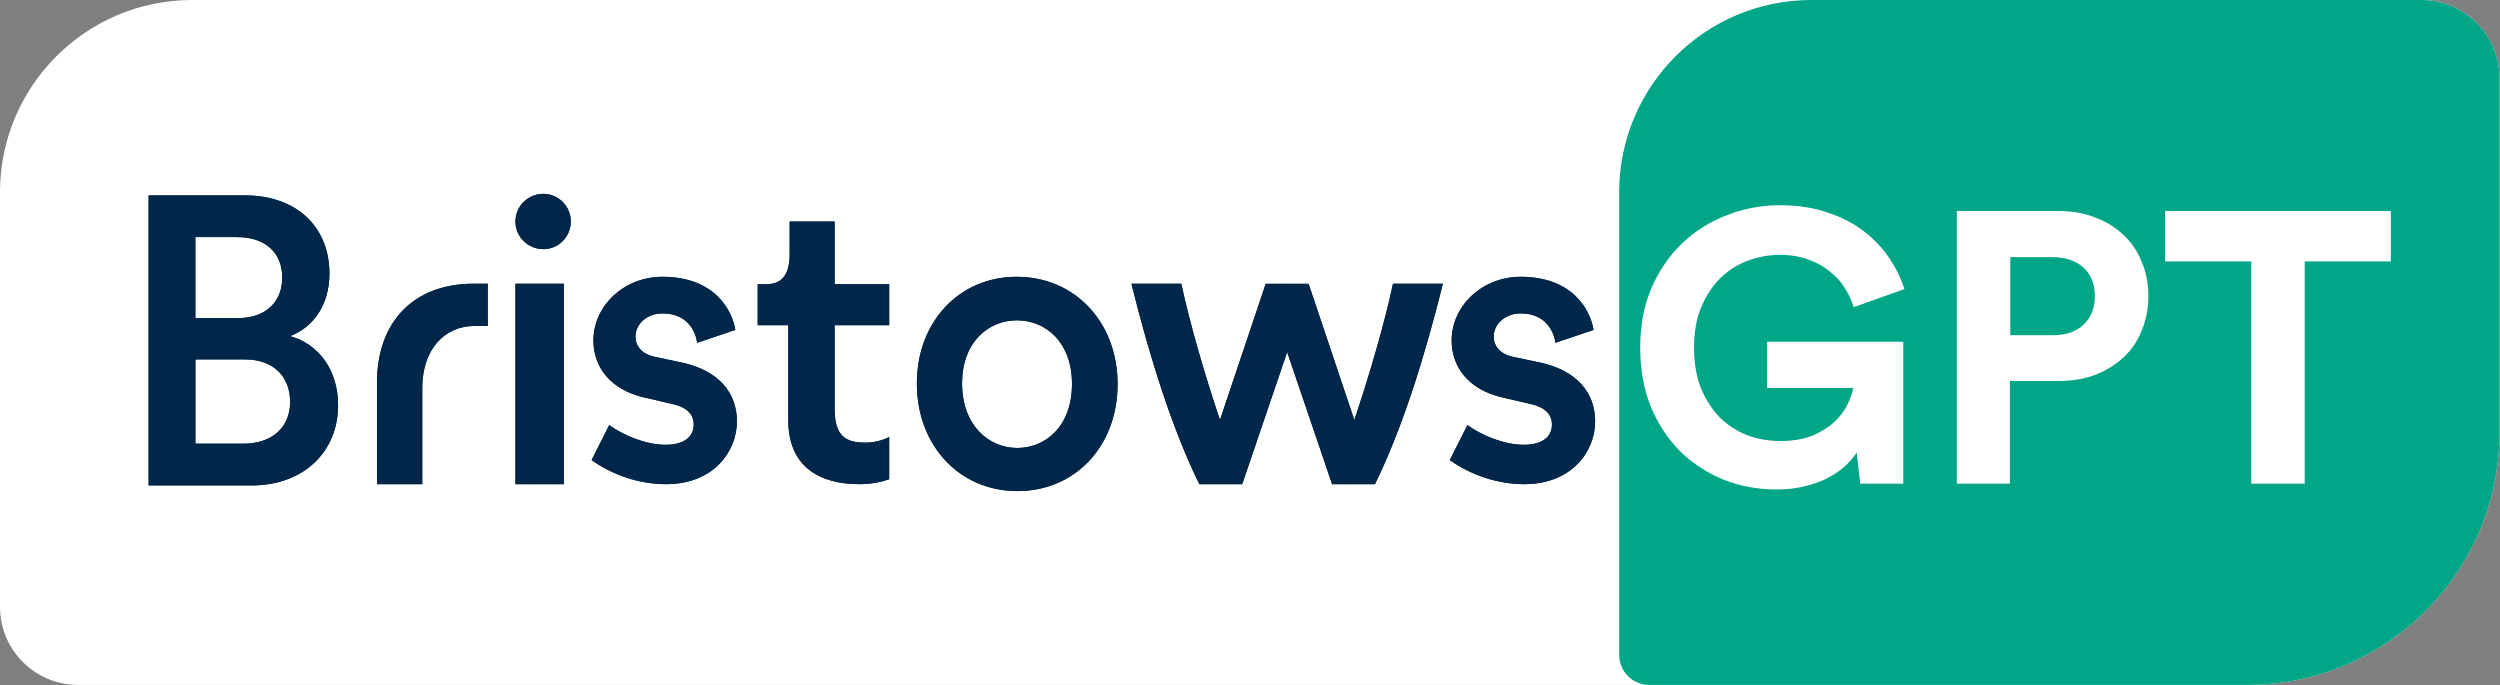 <svg width="416" height="114" viewBox="0 0 416 114" fill="none" xmlns="http://www.w3.org/2000/svg">
<rect x="0" y="0" width="416" height="114" fill="#808080" stroke="none"/>
<g clip-path="url(#clip0_1884_2601)">
<path d="M0 32C0 14.327 14.327 0 32 0H402.919C410.099 0 415.919 5.82 415.919 13V71.973C415.919 95.169 397.115 113.973 373.919 113.973H13C5.82 113.973 0 108.153 0 100.973V32Z" fill="white"/>
<path d="M90.439 32.257C87.851 32.257 85.769 34.301 85.769 36.858C85.769 39.415 87.851 41.459 90.439 41.459C92.9 41.459 94.982 39.415 94.982 36.858C94.982 34.301 92.9 32.257 90.439 32.257Z" fill="#002749"/>
<path fill-rule="evenodd" clip-rule="evenodd" d="M54.816 45.512C54.816 50.617 52.241 54.431 48.252 55.926C53.157 57.288 56.257 61.713 56.257 67.43C56.257 75.192 50.5 80.774 41.867 80.774H24.73V32.509L40.69 32.51C49.585 32.51 54.816 37.955 54.816 45.512ZM32.513 39.453H39.446C44.222 39.453 46.969 42.107 46.969 46.193C46.969 50.208 44.222 52.933 39.644 52.933H32.511V39.451L32.513 39.453ZM40.494 73.83H32.513V59.807H40.755C45.596 59.807 48.276 62.734 48.276 66.886C48.276 71.177 45.203 73.83 40.494 73.83Z" fill="#002749"/>
<path d="M138.881 36.858H131.399V42.318C131.399 45.346 130.348 47.292 127.563 47.292H126.078V54.113H131.168V69.909C131.168 77.502 136.177 80.566 142.992 80.566C144.863 80.566 146.523 80.244 147.96 79.745V72.721C146.729 73.336 145.37 73.656 143.994 73.654C140.854 73.654 138.88 72.687 138.88 68.025V54.111H147.96V47.291H138.881V36.858Z" fill="#002749"/>
<path d="M169.234 74.543C164.539 74.528 160.09 70.789 160.09 63.823C160.09 56.858 164.539 53.286 169.234 53.3C173.996 53.316 178.378 56.917 178.378 63.882C178.378 70.918 173.995 74.559 169.234 74.543ZM169.234 46.059C159.644 46.027 152.567 53.522 152.567 63.798C152.567 74.144 159.644 81.684 169.234 81.716C169.275 81.716 169.317 81.716 169.358 81.716C178.951 81.684 185.966 74.209 185.966 63.91C185.966 53.631 178.891 46.093 169.234 46.059Z" fill="#002749"/>
<path d="M85.769 80.566H93.831V47.21H85.769V80.566Z" fill="#002749"/>
<path d="M62.735 63.653V80.566H70.263V64.602C70.263 58.034 74.059 54.242 78.935 54.242H81.162V47.21H78.832C68.556 47.21 62.735 53.825 62.735 63.653Z" fill="#002749"/>
<path d="M113.637 60.368L108.889 59.364C106.962 58.961 105.745 57.719 105.745 55.979C105.745 53.969 107.604 52.152 110.235 52.152C114.408 52.152 115.755 55.164 116.012 57.041L122.356 54.897C121.843 51.681 118.965 46.059 110.235 46.059C103.754 46.059 98.747 50.958 98.747 56.648C98.747 61.133 101.636 64.854 107.156 66.126L111.776 67.198C114.279 67.733 115.436 68.916 115.436 70.657C115.436 72.666 113.841 74.013 110.761 74.013C107.449 74.013 103.74 72.437 101.374 70.74L98.438 76.556C102.019 79.104 106.492 80.566 110.814 80.566C118.774 80.566 122.623 75.075 122.623 70.122C122.623 65.301 119.542 61.708 113.637 60.368Z" fill="#002749"/>
<path d="M256.447 60.368L251.698 59.364C249.772 58.961 248.552 57.719 248.552 55.979C248.552 53.969 250.413 52.152 253.043 52.152C257.217 52.152 258.565 55.164 258.822 57.041L265.166 54.897C264.652 51.681 261.774 46.059 253.045 46.059C246.563 46.059 241.557 50.958 241.557 56.648C241.557 61.133 244.445 64.854 249.965 66.126L254.586 67.198C257.088 67.733 258.243 68.916 258.243 70.657C258.243 72.666 256.651 74.013 253.57 74.013C250.256 74.013 246.549 72.437 244.184 70.74L241.247 76.556C244.826 79.104 249.302 80.566 253.623 80.566C261.581 80.566 265.432 75.075 265.432 70.122C265.432 65.301 262.351 61.708 256.447 60.368Z" fill="#002749"/>
<path d="M225.362 69.892L217.752 47.229H210.612L203.003 69.892C200.682 63.03 197.982 53.906 196.573 47.21H188.269C191.359 59.721 195.2 71.709 199.573 80.566H206.705L214.182 58.59L221.659 80.566H228.791C233.162 71.709 237.005 59.721 240.095 47.21H231.791C230.382 53.906 227.682 63.03 225.362 69.892Z" fill="#002749"/>
<path fill-rule="evenodd" clip-rule="evenodd" d="M169.358 81.716H169.234C159.644 81.684 152.567 74.144 152.567 63.798C152.567 53.522 159.644 46.027 169.234 46.059C178.891 46.093 185.966 53.631 185.966 63.91C185.966 74.209 178.951 81.684 169.358 81.716ZM256.447 60.368C262.351 61.708 265.432 65.301 265.432 70.122C265.432 75.075 261.581 80.566 253.623 80.566C249.302 80.566 244.826 79.104 241.247 76.556L244.184 70.74C246.549 72.437 250.256 74.013 253.57 74.013C256.651 74.013 258.243 72.666 258.243 70.657C258.243 68.916 257.088 67.733 254.586 67.198L249.965 66.126C244.445 64.854 241.557 61.133 241.557 56.648C241.557 50.958 246.563 46.059 253.045 46.059C261.774 46.059 264.652 51.681 265.166 54.897L258.822 57.041C258.565 55.164 257.217 52.152 253.043 52.152C250.413 52.152 248.552 53.969 248.552 55.979C248.552 57.719 249.772 58.961 251.698 59.364L256.447 60.368ZM85.769 36.858C85.769 34.301 87.851 32.257 90.439 32.257C92.9 32.257 94.982 34.301 94.982 36.858C94.982 39.415 92.9 41.459 90.439 41.459C87.851 41.459 85.769 39.415 85.769 36.858ZM131.399 36.858H138.881V47.291H147.96V54.111H138.88V68.025C138.88 72.687 140.854 73.654 143.994 73.654C145.37 73.656 146.729 73.336 147.96 72.721V79.745C146.523 80.244 144.863 80.566 142.992 80.566C136.177 80.566 131.168 77.502 131.168 69.909V54.113H126.078V47.292H127.563C130.348 47.292 131.399 45.346 131.399 42.318V36.858ZM93.831 80.566H85.769V47.21H93.831V80.566ZM62.735 80.566V63.653C62.735 53.825 68.556 47.21 78.832 47.21H81.162V54.242H78.935C74.059 54.242 70.263 58.034 70.263 64.602V80.566H62.735ZM108.889 59.364L113.637 60.368C119.542 61.708 122.623 65.301 122.623 70.122C122.623 75.075 118.774 80.566 110.814 80.566C106.492 80.566 102.019 79.104 98.438 76.556L101.374 70.74C103.74 72.437 107.449 74.013 110.761 74.013C113.841 74.013 115.436 72.666 115.436 70.657C115.436 68.916 114.279 67.733 111.776 67.198L107.156 66.126C101.636 64.854 98.747 61.133 98.747 56.648C98.747 50.958 103.754 46.059 110.235 46.059C118.965 46.059 121.843 51.681 122.356 54.897L116.012 57.041C115.755 55.164 114.408 52.152 110.235 52.152C107.604 52.152 105.745 53.969 105.745 55.979C105.745 57.719 106.962 58.961 108.889 59.364ZM217.752 47.229L225.362 69.892C227.682 63.03 230.382 53.906 231.791 47.21H240.095C237.005 59.721 233.162 71.709 228.791 80.566H221.659L214.182 58.59L206.705 80.566H199.573C195.2 71.709 191.359 59.721 188.269 47.21H196.573C197.982 53.906 200.682 63.03 203.003 69.892L210.612 47.229H217.752ZM56.257 67.43C56.257 61.713 53.157 57.288 48.252 55.926C52.241 54.431 54.816 50.617 54.816 45.512C54.816 37.955 49.585 32.51 40.69 32.51L24.73 32.509V80.774H41.867C50.5 80.774 56.257 75.192 56.257 67.43ZM32.513 73.83H40.494C45.203 73.83 48.276 71.177 48.276 66.886C48.276 62.734 45.596 59.807 40.755 59.807H32.513V73.83ZM32.513 39.453H39.446C44.222 39.453 46.969 42.107 46.969 46.193C46.969 50.208 44.222 52.933 39.644 52.933H32.511V39.451L32.513 39.453ZM160.09 63.823C160.09 70.789 164.539 74.528 169.234 74.543C173.995 74.559 178.378 70.918 178.378 63.882C178.378 56.917 173.996 53.316 169.234 53.3C164.539 53.286 160.09 56.858 160.09 63.823Z" fill="#002749"/>
<path d="M269.432 32C269.432 14.327 283.759 0 301.432 0H415.919V113.973H274.432C271.671 113.973 269.432 111.734 269.432 108.973V32Z" fill="#00A685"/>
<path d="M309.536 80.487L308.96 75.302C308.448 76.07 307.787 76.838 306.976 77.606C306.166 78.332 305.184 78.993 304.032 79.591C302.923 80.145 301.664 80.593 300.256 80.934C298.848 81.276 297.291 81.447 295.584 81.447C292.512 81.447 289.611 80.913 286.88 79.847C284.15 78.737 281.739 77.18 279.648 75.174C277.6 73.126 275.958 70.652 274.72 67.751C273.526 64.806 272.928 61.5 272.928 57.831C272.928 54.161 273.547 50.876 274.784 47.974C276.064 45.031 277.771 42.535 279.904 40.486C282.08 38.438 284.555 36.881 287.328 35.815C290.144 34.705 293.088 34.151 296.16 34.151C299.147 34.151 301.792 34.556 304.096 35.367C306.443 36.135 308.47 37.18 310.176 38.502C311.883 39.825 313.291 41.319 314.4 42.983C315.51 44.647 316.342 46.353 316.896 48.102L308.448 51.111C308.15 50.087 307.68 49.062 307.04 48.038C306.443 47.014 305.632 46.097 304.608 45.286C303.627 44.433 302.432 43.751 301.024 43.239C299.616 42.684 297.995 42.407 296.16 42.407C294.454 42.407 292.747 42.705 291.04 43.303C289.334 43.9 287.798 44.839 286.432 46.118C285.11 47.356 284.022 48.956 283.168 50.919C282.315 52.839 281.888 55.142 281.888 57.831C281.888 60.391 282.272 62.652 283.04 64.615C283.851 66.534 284.896 68.156 286.176 69.478C287.499 70.758 289.014 71.74 290.72 72.422C292.47 73.062 294.304 73.382 296.224 73.382C298.315 73.382 300.107 73.084 301.6 72.487C303.094 71.847 304.31 71.079 305.248 70.183C306.23 69.287 306.955 68.326 307.424 67.302C307.936 66.278 308.256 65.361 308.384 64.55H294.048V56.87H316.704V80.487H309.536ZM341.488 55.782C343.707 55.782 345.435 55.206 346.672 54.054C347.952 52.86 348.592 51.281 348.592 49.319C348.592 47.27 347.952 45.67 346.672 44.519C345.435 43.367 343.707 42.791 341.488 42.791H334.512V55.782H341.488ZM334.448 63.398V80.487H325.616V35.111H342.576C344.795 35.111 346.822 35.473 348.656 36.199C350.491 36.881 352.07 37.862 353.392 39.142C354.715 40.38 355.718 41.873 356.4 43.623C357.126 45.329 357.488 47.206 357.488 49.255C357.488 51.303 357.126 53.201 356.4 54.95C355.718 56.7 354.715 58.193 353.392 59.431C352.07 60.668 350.491 61.649 348.656 62.374C346.822 63.057 344.795 63.398 342.576 63.398H334.448ZM383.501 43.495V80.487H374.605V43.495H360.269V35.111H397.837V43.495H383.501Z" fill="white"/>
</g>
<defs>
<clipPath id="clip0_1884_2601">
<path d="M0 32C0 14.327 14.327 0 32 0H402.919C410.099 0 415.919 5.82 415.919 13V71.973C415.919 95.169 397.115 113.973 373.919 113.973H13C5.82 113.973 0 108.153 0 100.973V32Z" fill="white"/>
</clipPath>
</defs>
</svg>
